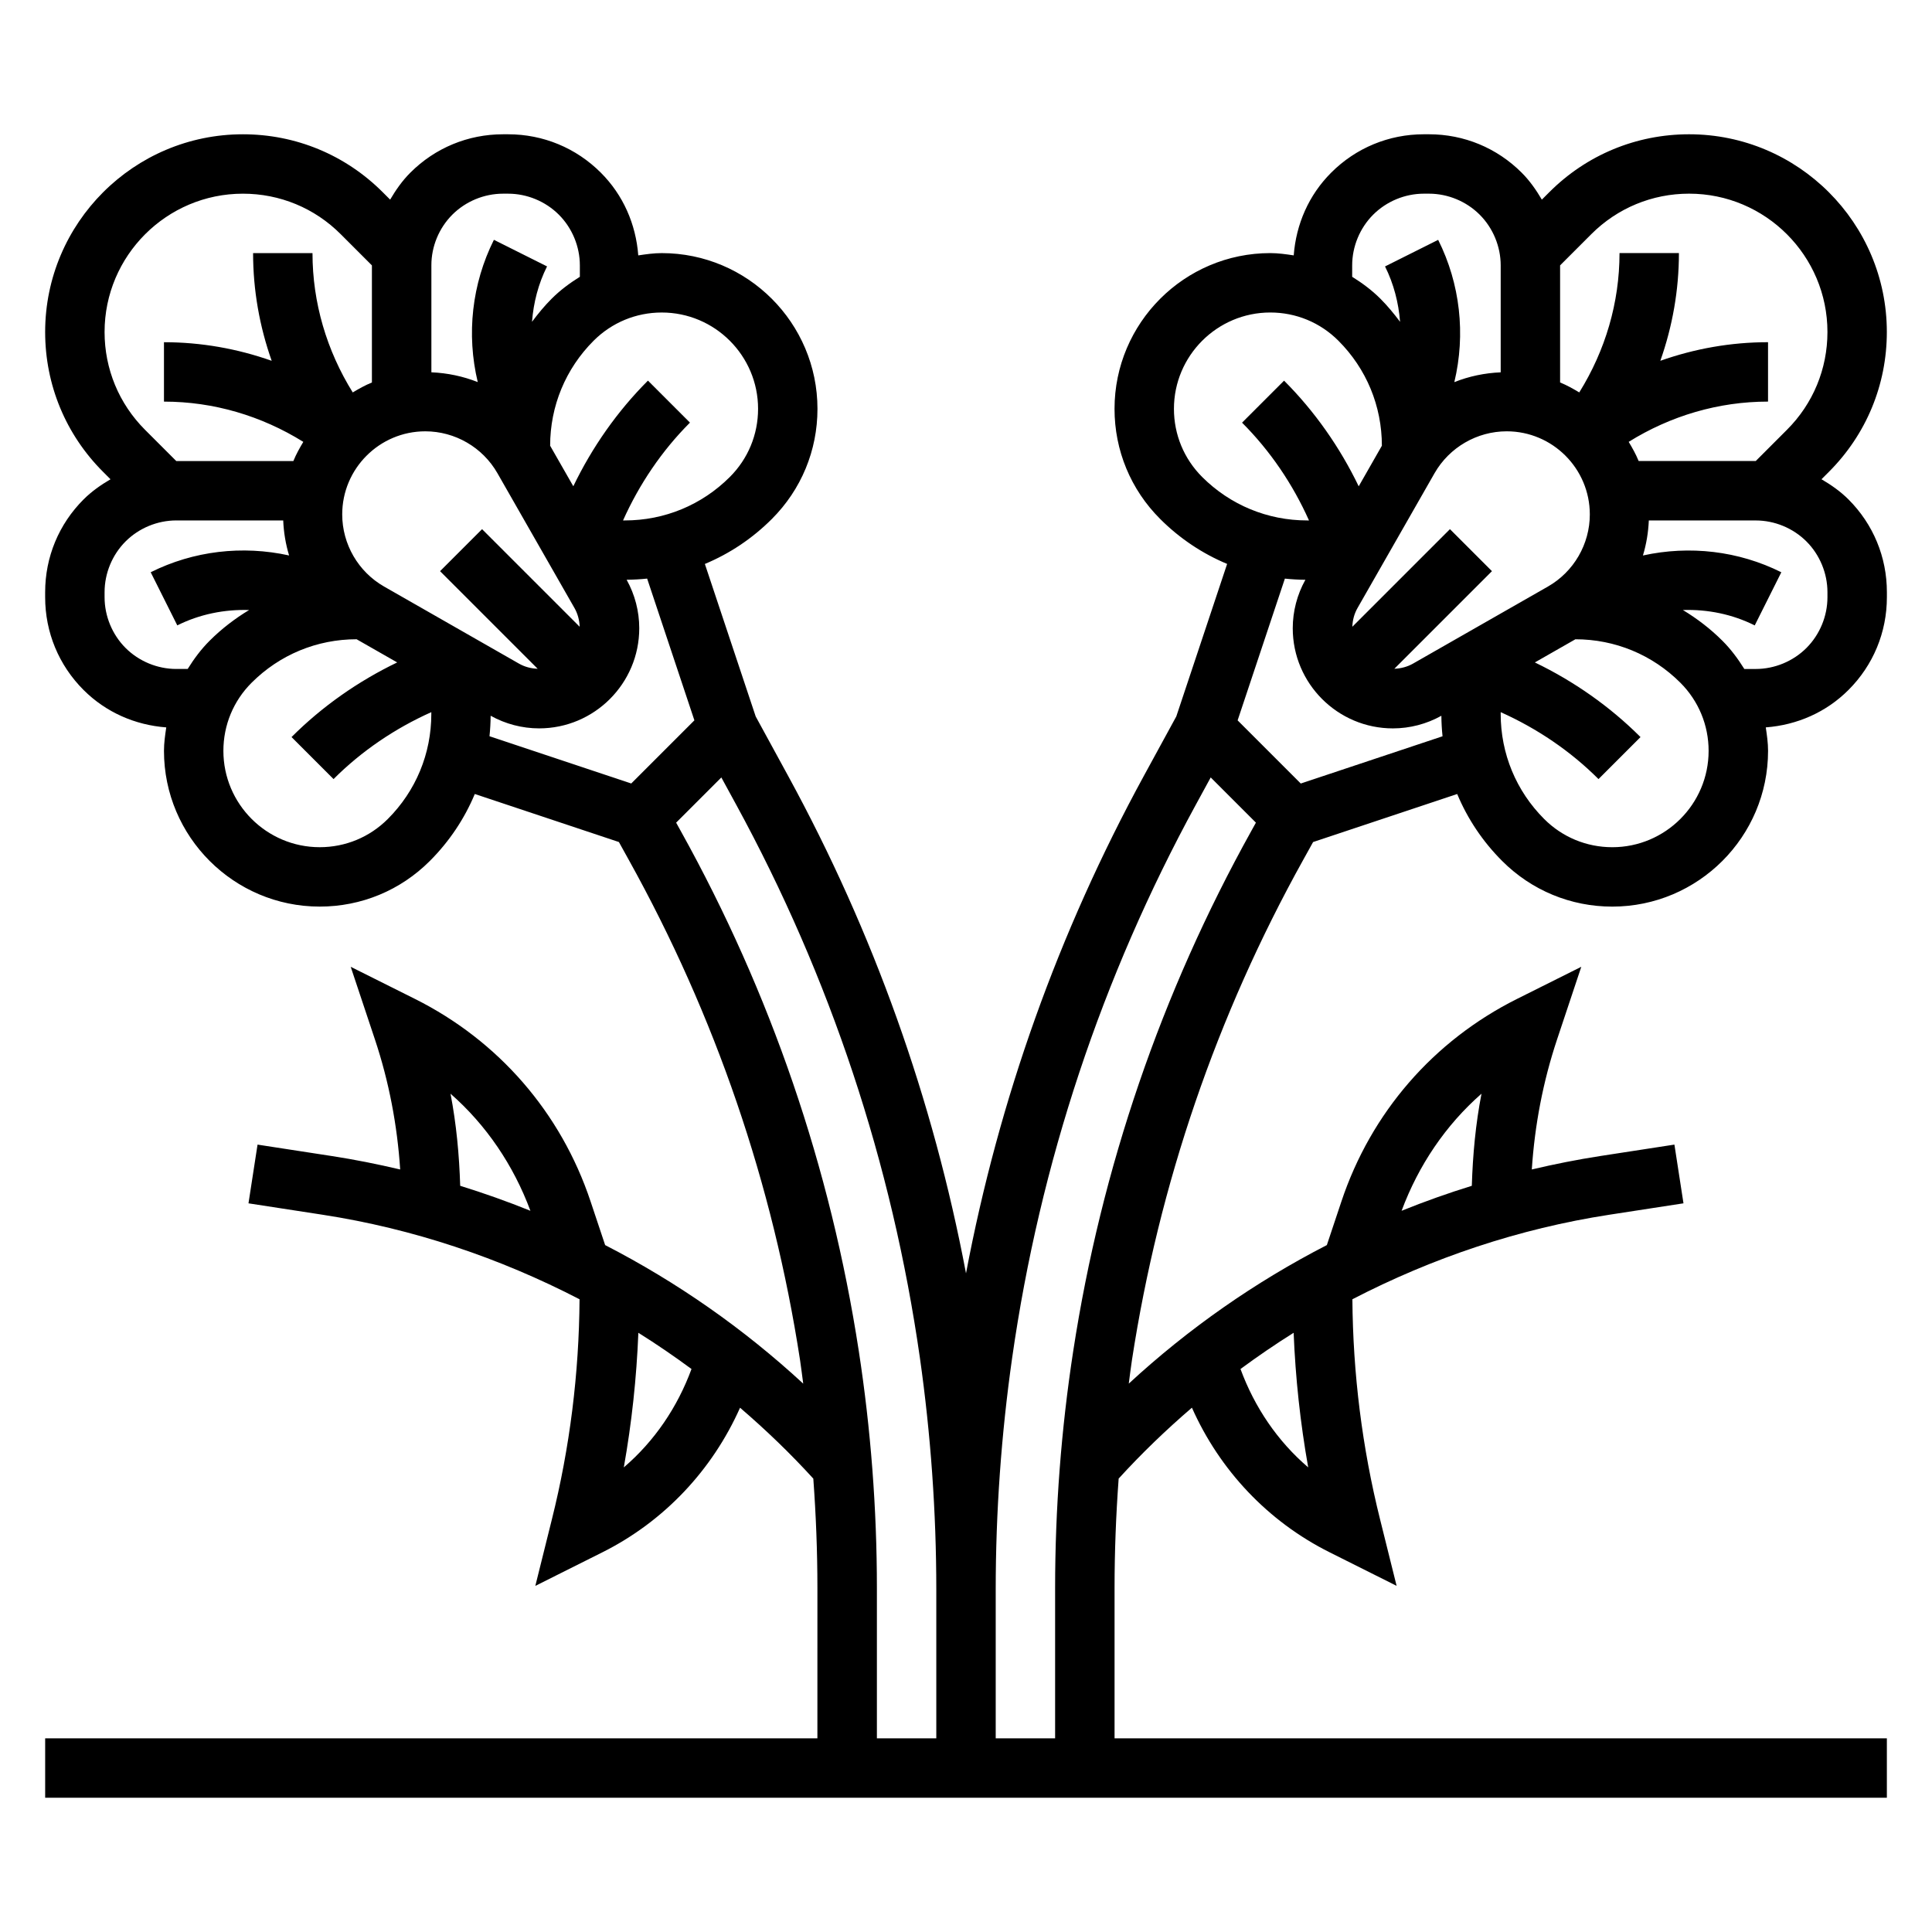 <?xml version="1.0" encoding="UTF-8"?>
<!-- Uploaded to: SVG Repo, www.svgrepo.com, Generator: SVG Repo Mixer Tools -->
<svg fill="#000000" width="800px" height="800px" version="1.1" viewBox="144 144 512 512" xmlns="http://www.w3.org/2000/svg">
 <path d="m626.71 271.01 1.969-1.969c9.895-9.895 15.352-23.059 15.352-37.055 0-28.898-23.508-52.402-52.402-52.402-13.996 0-27.16 5.449-37.055 15.352l-1.969 1.969c-1.496-2.551-3.195-4.992-5.344-7.141-6.559-6.566-15.289-10.18-24.57-10.18h-1.355c-9.281 0-18.012 3.613-24.57 10.18-5.926 5.926-9.289 13.648-9.918 21.914-2.051-0.309-4.106-0.605-6.215-0.605-22.758 0-41.273 18.516-41.273 41.273 0 11.02 4.289 21.387 12.09 29.18 5.172 5.172 11.203 9.188 17.75 11.918l-13.469 40.414-8.645 15.84c-22.566 41.391-38.363 85.625-47.086 131.75-8.723-46.121-24.52-90.355-47.09-131.74l-8.645-15.84-13.469-40.414c6.559-2.731 12.578-6.746 17.75-11.918 7.793-7.793 12.09-18.16 12.09-29.18 0-22.766-18.512-41.281-41.27-41.281-2.109 0-4.172 0.301-6.219 0.605-0.629-8.273-3.992-15.996-9.918-21.914-6.559-6.566-15.289-10.18-24.57-10.18h-1.355c-9.281 0-18.012 3.613-24.57 10.18-2.148 2.148-3.848 4.59-5.344 7.137l-1.969-1.969c-9.902-9.902-23.055-15.348-37.051-15.348-28.898 0-52.406 23.504-52.406 52.402 0 13.996 5.449 27.16 15.352 37.055l1.969 1.969c-2.551 1.496-4.992 3.195-7.141 5.344-6.566 6.559-10.18 15.289-10.18 24.57v1.355c0 9.281 3.613 18.012 10.18 24.57 5.926 5.926 13.648 9.289 21.914 9.918-0.305 2.051-0.605 4.106-0.605 6.215 0 22.758 18.516 41.273 41.273 41.273 11.02 0 21.387-4.289 29.18-12.09 5.172-5.172 9.188-11.203 11.918-17.75l38.188 12.73 2.629 4.746c22.93 41.273 38.195 85.859 45.375 132.52 0.324 2.078 0.551 4.18 0.844 6.266-15.809-14.594-33.473-26.93-52.492-36.715l-3.856-11.555c-7.84-23.531-24.379-42.602-46.57-53.695l-17.004-8.5 6.414 19.238c3.731 11.188 5.926 22.75 6.699 34.473-6-1.41-12.043-2.629-18.168-3.566l-19.633-3.023-2.402 15.562 19.633 3.023c23.938 3.684 46.879 11.414 68.102 22.402-0.133 19.68-2.574 39.32-7.352 58.41l-4.367 17.547 17.75-8.887c16.414-8.211 29.164-21.836 36.504-38.328 6.816 5.856 13.32 12.098 19.414 18.789 0.707 9.652 1.086 19.332 1.086 28.969l-0.004 39.852h-204.65v15.742h488.07v-15.742h-204.67v-39.863c0-9.637 0.379-19.309 1.086-28.969 6.094-6.691 12.594-12.934 19.414-18.789 7.328 16.5 20.09 30.125 36.496 38.328l17.75 8.887-4.367-17.547c-4.769-19.082-7.211-38.723-7.352-58.402 21.23-10.988 44.172-18.719 68.109-22.402l19.633-3.023-2.402-15.562-19.625 3.023c-6.125 0.945-12.18 2.156-18.168 3.566 0.77-11.723 2.969-23.285 6.699-34.473l6.414-19.238-17.004 8.5c-22.191 11.098-38.723 30.164-46.57 53.695l-3.856 11.555c-19.012 9.785-36.684 22.121-52.492 36.715 0.285-2.086 0.52-4.188 0.844-6.266 7.18-46.656 22.441-91.246 45.375-132.52l2.629-4.738 38.188-12.73c2.731 6.559 6.746 12.578 11.918 17.75 7.793 7.793 18.16 12.09 29.18 12.09 22.77-0.004 41.285-18.52 41.285-41.277 0-2.109-0.301-4.172-0.605-6.219 8.273-0.629 15.996-3.992 21.914-9.918 6.566-6.559 10.18-15.289 10.18-24.57v-1.355c0-9.281-3.613-18.012-10.18-24.57-2.148-2.144-4.59-3.844-7.141-5.34zm-363.32 162.83c9.492 8.32 16.68 18.949 21.176 31.031-6.102-2.465-12.312-4.668-18.609-6.621-0.258-8.211-1.016-16.379-2.566-24.41zm45.926 99.031c2.094-11.777 3.379-23.703 3.856-35.668 4.816 3.008 9.5 6.219 14.082 9.598-3.719 10.121-9.812 19.125-17.938 26.07zm181.37 0c-8.125-6.941-14.219-15.949-17.941-26.07 4.582-3.379 9.266-6.582 14.082-9.598 0.484 11.965 1.766 23.891 3.859 35.668zm45.926-99.031c-1.559 8.039-2.312 16.199-2.566 24.41-6.305 1.953-12.508 4.156-18.609 6.621 4.496-12.082 11.691-22.711 21.176-31.031zm29.094-227.78c6.93-6.926 16.133-10.738 25.926-10.738 20.215 0 36.66 16.445 36.66 36.66 0 9.793-3.809 19.004-10.738 25.922l-8.266 8.27h-31.031c-0.723-1.785-1.66-3.449-2.637-5.078 11.113-6.914 23.797-10.668 36.926-10.668v-15.742c-9.816 0-19.43 1.707-28.543 4.93 3.219-9.117 4.926-18.73 4.926-28.547h-15.742c0 13.129-3.754 25.812-10.668 36.926-1.637-0.977-3.297-1.914-5.078-2.637v-31.031zm-47.238 113.8c-1.504 0.859-3.211 1.301-4.953 1.371l25.867-25.867-11.133-11.133-25.867 25.867c0.062-1.738 0.504-3.449 1.371-4.961l20.422-35.746c3.922-6.836 11.242-11.09 19.121-11.09 12.137 0 22.02 9.879 22.02 22.02 0 7.879-4.25 15.199-11.09 19.113zm-16.129-105.53c0-5 2.031-9.902 5.566-13.438 3.531-3.535 8.438-5.566 13.434-5.566h1.355c5 0 9.902 2.031 13.438 5.566s5.566 8.441 5.566 13.438v28.34c-4.266 0.18-8.414 1.055-12.289 2.598 3.039-12.684 1.551-26.039-4.281-37.707l-14.082 7.047c2.305 4.613 3.59 9.613 3.984 14.68-1.59-2.133-3.289-4.195-5.203-6.117-2.285-2.281-4.828-4.164-7.488-5.816zm-47.234 38.016c0-14.074 11.453-25.531 25.531-25.531 6.816 0 13.227 2.652 18.051 7.477 7.43 7.434 11.523 17.312 11.523 27.832l-6.141 10.754c-4.984-10.344-11.668-19.883-19.781-28l-11.133 11.133c7.441 7.434 13.438 16.297 17.738 25.91h-0.48c-10.508 0-20.395-4.094-27.836-11.523-4.82-4.828-7.473-11.234-7.473-18.051zm-110.21 0c0 6.816-2.652 13.227-7.477 18.051-7.434 7.43-17.32 11.523-27.828 11.523h-0.48c4.305-9.613 10.297-18.484 17.734-25.922l-11.133-11.133c-8.117 8.117-14.793 17.656-19.781 28l-6.141-10.742c0-10.508 4.094-20.395 11.523-27.828 4.824-4.816 11.234-7.477 18.051-7.477 14.078-0.004 25.531 11.453 25.531 25.527zm-99.117 47.09c-6.84-3.914-11.09-11.234-11.09-19.113 0-12.141 9.879-22.02 22.016-22.02 7.879 0 15.199 4.25 19.113 11.09l20.43 35.754c0.859 1.504 1.301 3.211 1.371 4.953l-25.867-25.867-11.133 11.133 25.867 25.867c-1.738-0.062-3.449-0.504-4.961-1.371zm18.09-98.543c3.535-3.535 8.438-5.566 13.438-5.566h1.355c5 0 9.902 2.031 13.438 5.566s5.566 8.441 5.566 13.438v3.023c-2.66 1.66-5.203 3.535-7.477 5.809-1.914 1.914-3.613 3.984-5.203 6.117 0.395-5.07 1.668-10.066 3.984-14.68l-14.082-7.047c-5.832 11.668-7.32 25.031-4.281 37.707-3.883-1.543-8.023-2.41-12.289-2.598v-28.34c-0.016-4.988 2.016-9.895 5.551-13.43zm-81.422 57.02c-6.926-6.93-10.734-16.133-10.734-25.926 0-20.215 16.445-36.66 36.66-36.66 9.793 0 19.004 3.809 25.922 10.738l8.266 8.266v31.031c-1.785 0.723-3.449 1.66-5.078 2.637-6.91-11.113-10.668-23.797-10.668-36.926h-15.742c0 9.816 1.707 19.43 4.93 28.543-9.117-3.219-18.73-4.926-28.547-4.926v15.742c13.129 0 25.812 3.754 36.926 10.668-0.973 1.629-1.91 3.289-2.633 5.078h-31.035zm17.102 55.891c-2.277 2.273-4.156 4.816-5.812 7.477h-3.023c-5 0-9.902-2.031-13.438-5.566-3.531-3.531-5.562-8.438-5.562-13.438v-1.355c0-5 2.031-9.902 5.566-13.438 3.531-3.531 8.438-5.562 13.434-5.562h28.34c0.133 3.18 0.652 6.289 1.559 9.281-12.367-2.723-25.324-1.227-36.676 4.449l7.047 14.082c5.926-2.961 12.477-4.273 19.027-4.07-3.754 2.273-7.281 4.961-10.461 8.141zm47.23 47.23c-4.824 4.828-11.234 7.481-18.051 7.481-14.074 0-25.527-11.457-25.527-25.531 0-6.816 2.652-13.227 7.477-18.051 7.434-7.43 17.312-11.523 27.828-11.523l10.754 6.141c-10.344 4.984-19.895 11.668-28 19.781l11.133 11.133c7.438-7.441 16.301-13.438 25.91-17.738v0.48c0 10.512-4.094 20.398-11.523 27.828zm27.246-27.355c3.918 2.18 8.352 3.348 12.848 3.348 14.633 0 26.535-11.902 26.535-26.539 0-4.504-1.164-8.934-3.344-12.848 1.828-0.016 3.637-0.117 5.434-0.309l12.523 37.566-16.734 16.734-37.566-12.523c0.188-1.793 0.289-3.602 0.305-5.43zm97.559 168.33c-7.461-48.516-23.332-94.867-47.168-137.77l-1.234-2.227 11.98-11.98 3.938 7.219c24.93 45.723 41.312 95.031 48.68 146.58 2.879 20.27 4.348 40.941 4.348 61.434v39.414h-15.742v-39.863c0-20.957-1.613-42.086-4.801-62.805zm56.836 0c-3.191 20.719-4.805 41.848-4.805 62.805v39.863h-15.742v-39.414c0-20.492 1.473-41.164 4.359-61.434 7.367-51.547 23.742-100.86 48.68-146.58l3.938-7.219 11.98 11.98-1.234 2.227c-23.844 42.91-39.715 89.262-47.176 137.77zm60.297-150.37-16.734-16.734 12.523-37.566c1.793 0.188 3.606 0.293 5.434 0.309-2.184 3.918-3.348 8.352-3.348 12.844 0 14.637 11.902 26.539 26.539 26.539 4.504 0 8.934-1.164 12.848-3.344 0.016 1.828 0.117 3.637 0.309 5.434zm82.555 16.879c-6.816 0-13.227-2.652-18.051-7.477-7.43-7.434-11.523-17.32-11.523-27.832v-0.48c9.613 4.305 18.484 10.297 25.922 17.734l11.133-11.133c-8.117-8.117-17.656-14.793-28-19.781l10.742-6.137c10.508 0 20.395 4.094 27.828 11.523 4.816 4.824 7.477 11.234 7.477 18.051 0.004 14.074-11.453 25.531-25.527 25.531zm57.02-66.238c0 5-2.031 9.902-5.566 13.438-3.535 3.535-8.441 5.566-13.438 5.566h-3.023c-1.66-2.66-3.535-5.203-5.809-7.477-3.18-3.18-6.715-5.871-10.469-8.148 6.551-0.211 13.098 1.109 19.035 4.078l7.047-14.082c-11.352-5.676-24.309-7.164-36.676-4.449 0.906-2.992 1.426-6.102 1.559-9.281h28.34c5 0 9.902 2.031 13.438 5.566 3.531 3.535 5.562 8.438 5.562 13.438z"/>
</svg>